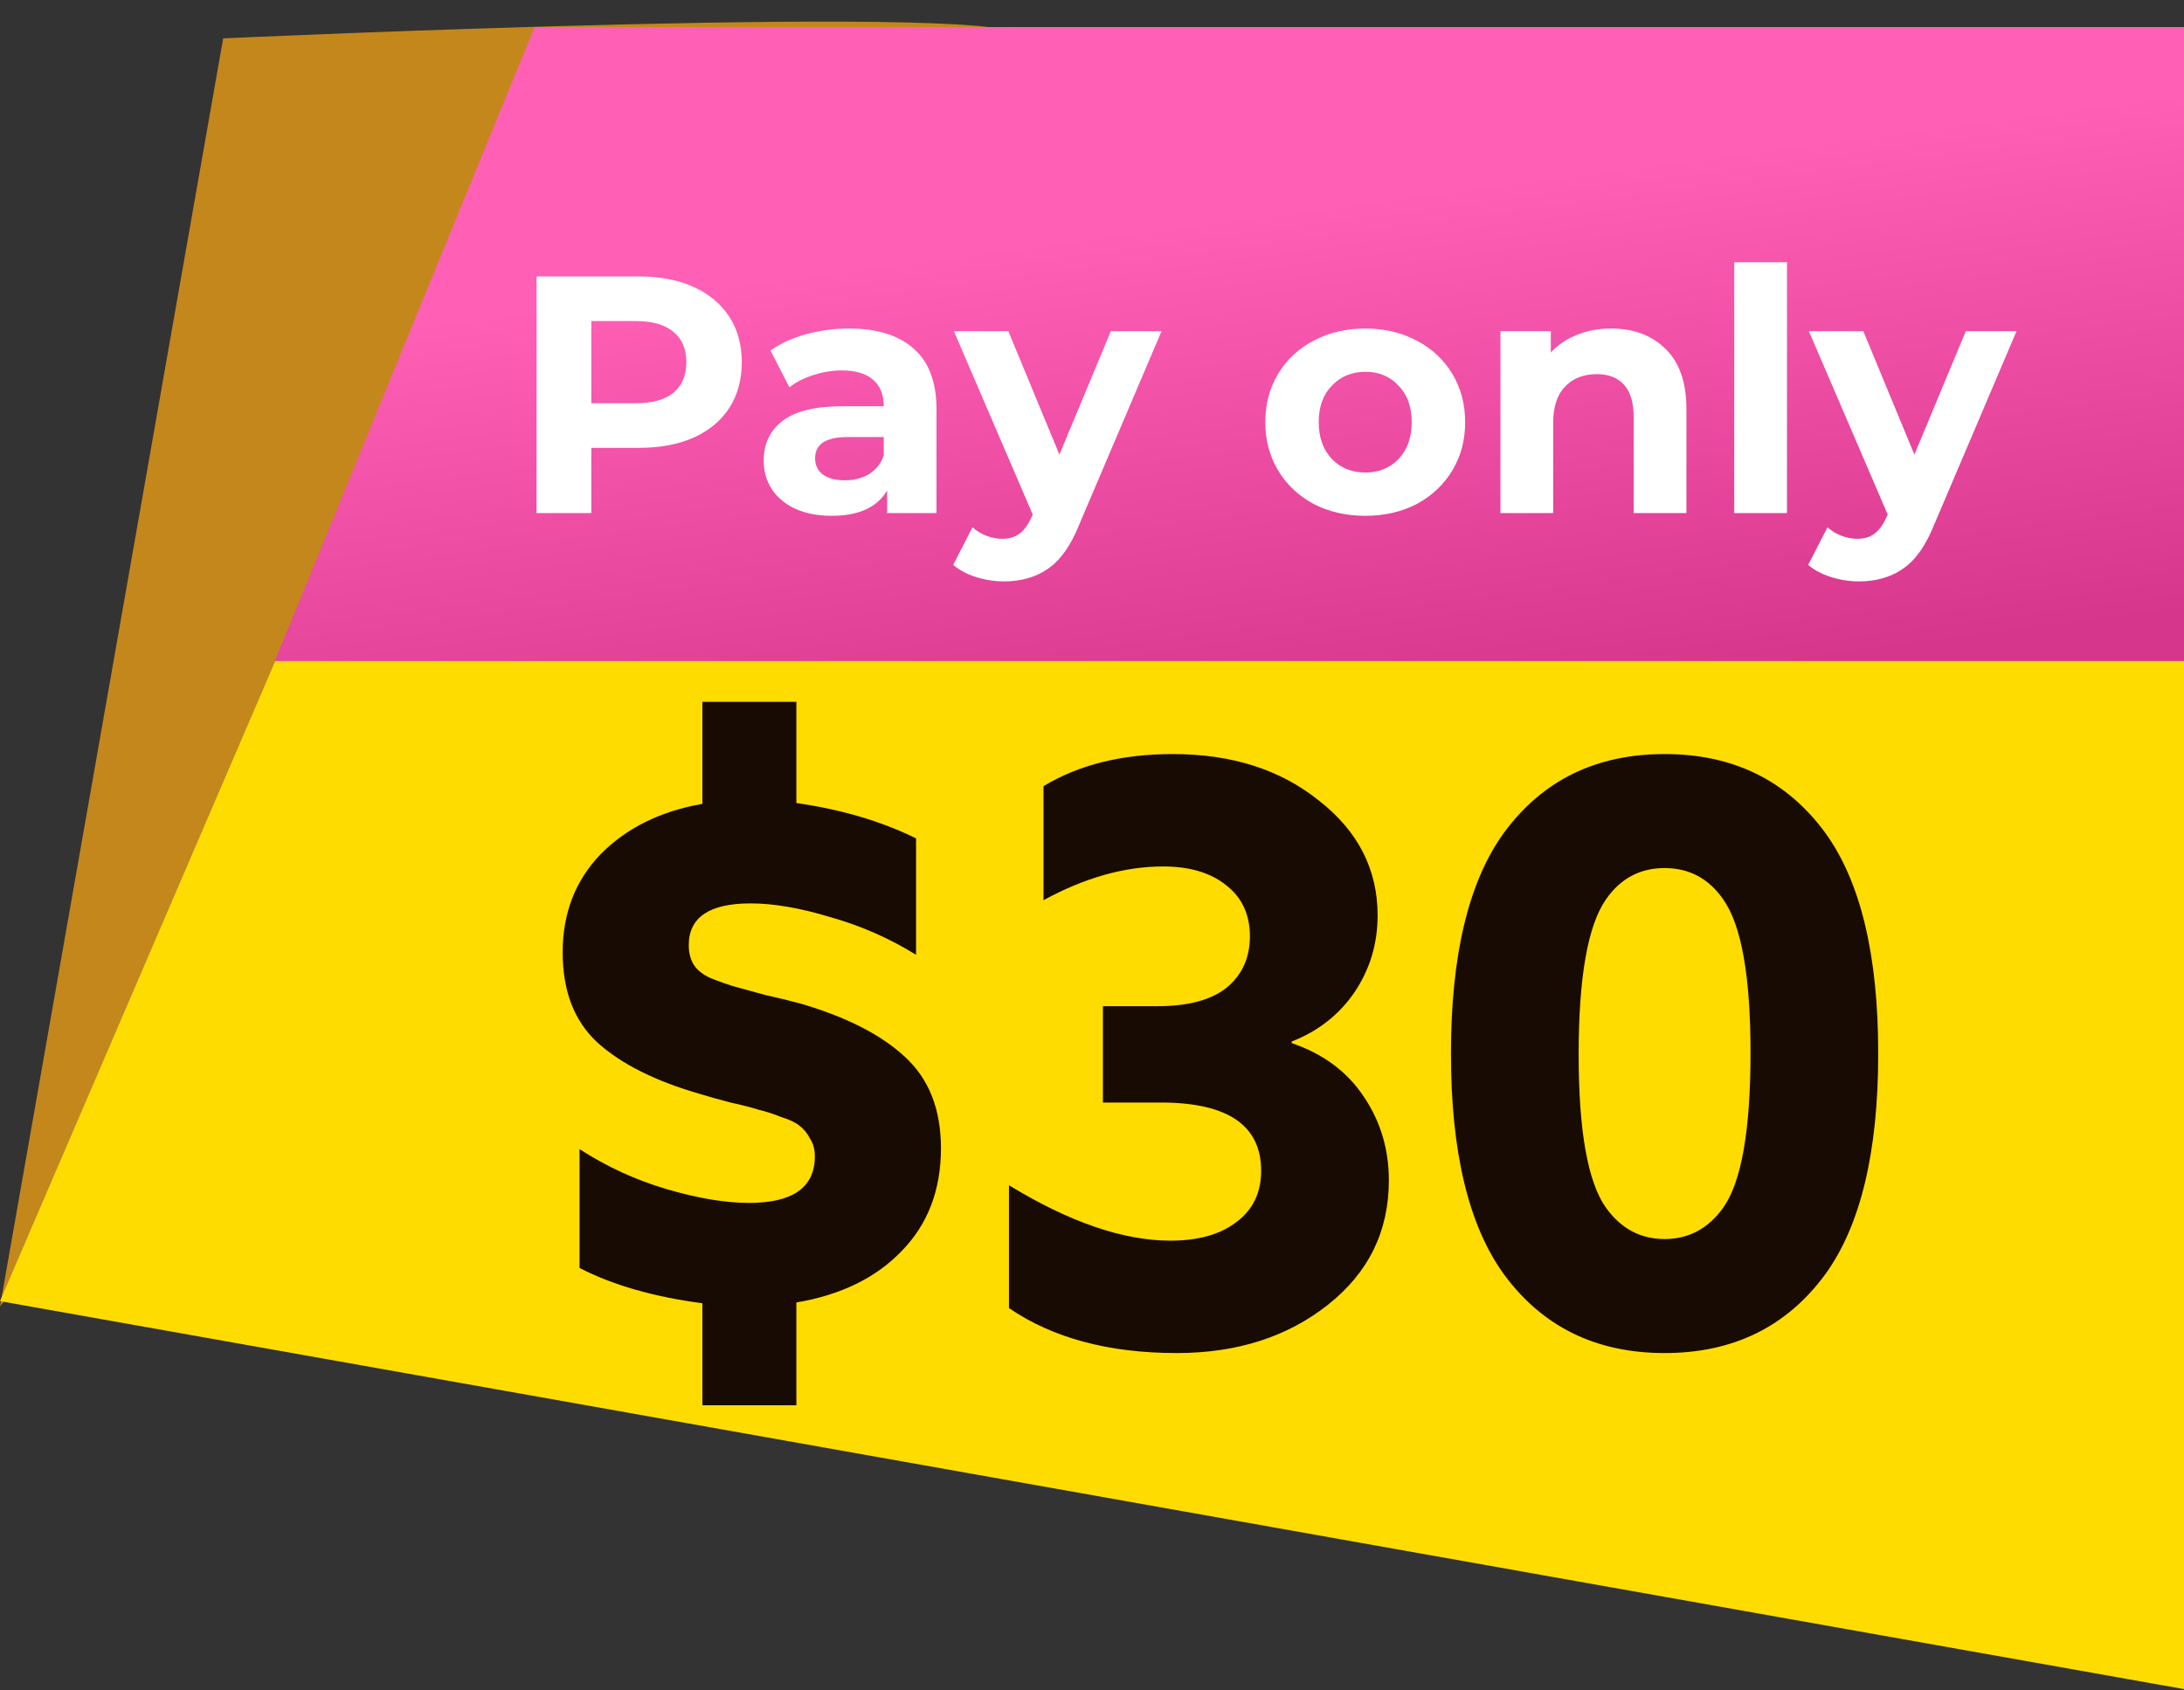 <svg xmlns="http://www.w3.org/2000/svg" width="155" height="120" viewBox="0 0 155 120" fill="none"><rect x="0" y="0" width="155" height="120" fill="#333333" stroke="none"/><path d="M-2.86014e-06 92.734L15.839 2.724C15.839 2.724 74.266 0.049 72.326 2.724L-2.86014e-06 92.734Z" fill="#C4871C"></path><path d="M36.929 6.475C38.034 3.906 40.563 2.24 43.36 2.24H138C147.389 2.24 155 9.851 155 19.24V119.905L0 92.366L36.929 6.475Z" fill="#FFDC00"></path><path d="M37.94 1.924H155V46.924H19.5L37.94 1.924Z" fill="url(#paint0_linear_1371_2)"></path><path d="M45.35 19.624C46.838 19.624 48.126 19.872 49.214 20.368C50.318 20.864 51.166 21.568 51.758 22.48C52.35 23.392 52.646 24.472 52.646 25.72C52.646 26.952 52.35 28.032 51.758 28.96C51.166 29.872 50.318 30.576 49.214 31.072C48.126 31.552 46.838 31.792 45.35 31.792H41.966V36.424H38.078V19.624H45.35ZM45.134 28.624C46.302 28.624 47.19 28.376 47.798 27.88C48.406 27.368 48.71 26.648 48.71 25.72C48.71 24.776 48.406 24.056 47.798 23.56C47.19 23.048 46.302 22.792 45.134 22.792H41.966V28.624H45.134ZM60.248 23.32C62.248 23.32 63.785 23.8 64.856 24.76C65.928 25.704 66.465 27.136 66.465 29.056V36.424H62.961V34.816C62.257 36.016 60.944 36.616 59.025 36.616C58.032 36.616 57.169 36.448 56.432 36.112C55.712 35.776 55.16 35.312 54.776 34.72C54.392 34.128 54.2 33.456 54.2 32.704C54.2 31.504 54.648 30.56 55.544 29.872C56.456 29.184 57.856 28.84 59.745 28.84H62.721C62.721 28.024 62.472 27.4 61.977 26.968C61.48 26.52 60.736 26.296 59.745 26.296C59.056 26.296 58.377 26.408 57.705 26.632C57.048 26.84 56.489 27.128 56.025 27.496L54.681 24.88C55.385 24.384 56.224 24 57.2 23.728C58.193 23.456 59.209 23.32 60.248 23.32ZM59.961 34.096C60.6 34.096 61.169 33.952 61.664 33.664C62.16 33.36 62.513 32.92 62.721 32.344V31.024H60.153C58.617 31.024 57.849 31.528 57.849 32.536C57.849 33.016 58.032 33.4 58.401 33.688C58.785 33.96 59.304 34.096 59.961 34.096ZM82.435 23.512L76.603 37.216C76.011 38.704 75.275 39.752 74.395 40.36C73.531 40.968 72.483 41.272 71.251 41.272C70.579 41.272 69.915 41.168 69.259 40.96C68.603 40.752 68.067 40.464 67.651 40.096L69.019 37.432C69.307 37.688 69.635 37.888 70.003 38.032C70.387 38.176 70.763 38.248 71.131 38.248C71.643 38.248 72.059 38.12 72.379 37.864C72.699 37.624 72.987 37.216 73.243 36.64L73.291 36.52L67.699 23.512H71.563L75.187 32.272L78.835 23.512H82.435ZM96.903 36.616C95.543 36.616 94.319 36.336 93.231 35.776C92.159 35.2 91.319 34.408 90.711 33.4C90.103 32.392 89.799 31.248 89.799 29.968C89.799 28.688 90.103 27.544 90.711 26.536C91.319 25.528 92.159 24.744 93.231 24.184C94.319 23.608 95.543 23.32 96.903 23.32C98.263 23.32 99.479 23.608 100.551 24.184C101.623 24.744 102.463 25.528 103.071 26.536C103.679 27.544 103.983 28.688 103.983 29.968C103.983 31.248 103.679 32.392 103.071 33.4C102.463 34.408 101.623 35.2 100.551 35.776C99.479 36.336 98.263 36.616 96.903 36.616ZM96.903 33.544C97.863 33.544 98.647 33.224 99.255 32.584C99.879 31.928 100.191 31.056 100.191 29.968C100.191 28.88 99.879 28.016 99.255 27.376C98.647 26.72 97.863 26.392 96.903 26.392C95.943 26.392 95.151 26.72 94.527 27.376C93.903 28.016 93.591 28.88 93.591 29.968C93.591 31.056 93.903 31.928 94.527 32.584C95.151 33.224 95.943 33.544 96.903 33.544ZM114.334 23.32C115.934 23.32 117.222 23.8 118.198 24.76C119.19 25.72 119.686 27.144 119.686 29.032V36.424H115.942V29.608C115.942 28.584 115.718 27.824 115.27 27.328C114.822 26.816 114.174 26.56 113.326 26.56C112.382 26.56 111.63 26.856 111.07 27.448C110.51 28.024 110.23 28.888 110.23 30.04V36.424H106.486V23.512H110.062V25.024C110.558 24.48 111.174 24.064 111.91 23.776C112.646 23.472 113.454 23.32 114.334 23.32ZM123.08 18.616H126.824V36.424H123.08V18.616ZM143.114 23.512L137.282 37.216C136.69 38.704 135.954 39.752 135.074 40.36C134.21 40.968 133.162 41.272 131.93 41.272C131.258 41.272 130.594 41.168 129.938 40.96C129.282 40.752 128.746 40.464 128.33 40.096L129.698 37.432C129.986 37.688 130.314 37.888 130.682 38.032C131.066 38.176 131.442 38.248 131.81 38.248C132.322 38.248 132.738 38.12 133.058 37.864C133.378 37.624 133.666 37.216 133.922 36.64L133.97 36.52L128.378 23.512H132.242L135.866 32.272L139.514 23.512H143.114Z" fill="white"></path><path d="M49.851 99.756V92.517C46.393 92.061 43.486 91.225 41.13 90.009V81.573C43.068 82.827 45.139 83.777 47.343 84.423C49.547 85.069 51.485 85.392 53.157 85.392C56.273 85.392 57.831 84.29 57.831 82.086C57.831 81.592 57.717 81.174 57.489 80.832C57.299 80.452 57.052 80.148 56.748 79.92C56.482 79.692 56.045 79.483 55.437 79.293C54.867 79.065 54.335 78.894 53.841 78.78C53.385 78.628 52.72 78.457 51.846 78.267C50.972 78.039 50.231 77.83 49.623 77.64C46.469 76.728 44.056 75.512 42.384 73.992C40.75 72.472 39.933 70.344 39.933 67.608C39.933 64.834 40.826 62.516 42.612 60.654C44.436 58.792 46.849 57.595 49.851 57.063V49.824H56.52V57.006C59.712 57.462 62.543 58.298 65.013 59.514V67.779C63.113 66.601 61.08 65.708 58.914 65.1C56.786 64.454 54.905 64.131 53.271 64.131C50.345 64.131 48.882 65.119 48.882 67.095C48.882 67.627 48.996 68.083 49.224 68.463C49.452 68.843 49.851 69.166 50.421 69.432C50.991 69.66 51.523 69.85 52.017 70.002C52.549 70.154 53.309 70.363 54.297 70.629C55.323 70.857 56.178 71.066 56.862 71.256C60.092 72.206 62.543 73.46 64.215 75.018C65.925 76.576 66.78 78.742 66.78 81.516C66.78 84.48 65.849 86.912 63.987 88.812C62.163 90.712 59.674 91.928 56.52 92.46V99.756H49.851ZM71.607 92.859V84.138C75.901 86.76 79.72 88.071 83.064 88.071C85.04 88.071 86.598 87.634 87.738 86.76C88.916 85.886 89.505 84.67 89.505 83.112C89.505 79.882 87.13 78.267 82.38 78.267H78.276V71.427H82.152C84.318 71.427 85.952 70.99 87.054 70.116C88.156 69.204 88.707 67.988 88.707 66.468C88.707 64.91 88.137 63.694 86.997 62.82C85.895 61.946 84.413 61.509 82.551 61.509C79.815 61.509 76.984 62.307 74.058 63.903V55.809C76.566 54.289 79.625 53.529 83.235 53.529C87.415 53.529 90.873 54.631 93.609 56.835C96.383 59.001 97.77 61.718 97.77 64.986C97.77 67 97.219 68.824 96.117 70.458C95.015 72.054 93.533 73.213 91.671 73.935V74.049C93.913 74.809 95.623 76.082 96.801 77.868C97.979 79.616 98.568 81.592 98.568 83.796C98.568 87.406 97.124 90.351 94.236 92.631C91.348 94.911 87.776 96.051 83.52 96.051C78.694 96.051 74.723 94.987 71.607 92.859ZM129.537 90.465C126.801 94.189 123.001 96.051 118.137 96.051C113.273 96.051 109.473 94.189 106.737 90.465C104.229 87.007 102.975 81.782 102.975 74.79C102.975 67.798 104.229 62.573 106.737 59.115C109.473 55.391 113.273 53.529 118.137 53.529C123.001 53.529 126.801 55.391 129.537 59.115C132.045 62.573 133.299 67.798 133.299 74.79C133.299 81.782 132.045 87.007 129.537 90.465ZM113.976 85.734C115.04 87.216 116.427 87.957 118.137 87.957C119.847 87.957 121.234 87.216 122.298 85.734C123.59 83.91 124.236 80.243 124.236 74.733C124.236 69.299 123.59 65.67 122.298 63.846C121.272 62.364 119.885 61.623 118.137 61.623C116.389 61.623 115.002 62.364 113.976 63.846C112.684 65.708 112.038 69.375 112.038 74.847C112.038 80.281 112.684 83.91 113.976 85.734Z" fill="#180B03"></path><defs><linearGradient id="paint0_linear_1371_2" x1="93.027" y1="14.565" x2="97.822" y2="51.037" gradientUnits="userSpaceOnUse"><stop stop-color="#FF5FB4"></stop><stop offset="1" stop-color="#D6368B"></stop></linearGradient></defs></svg>